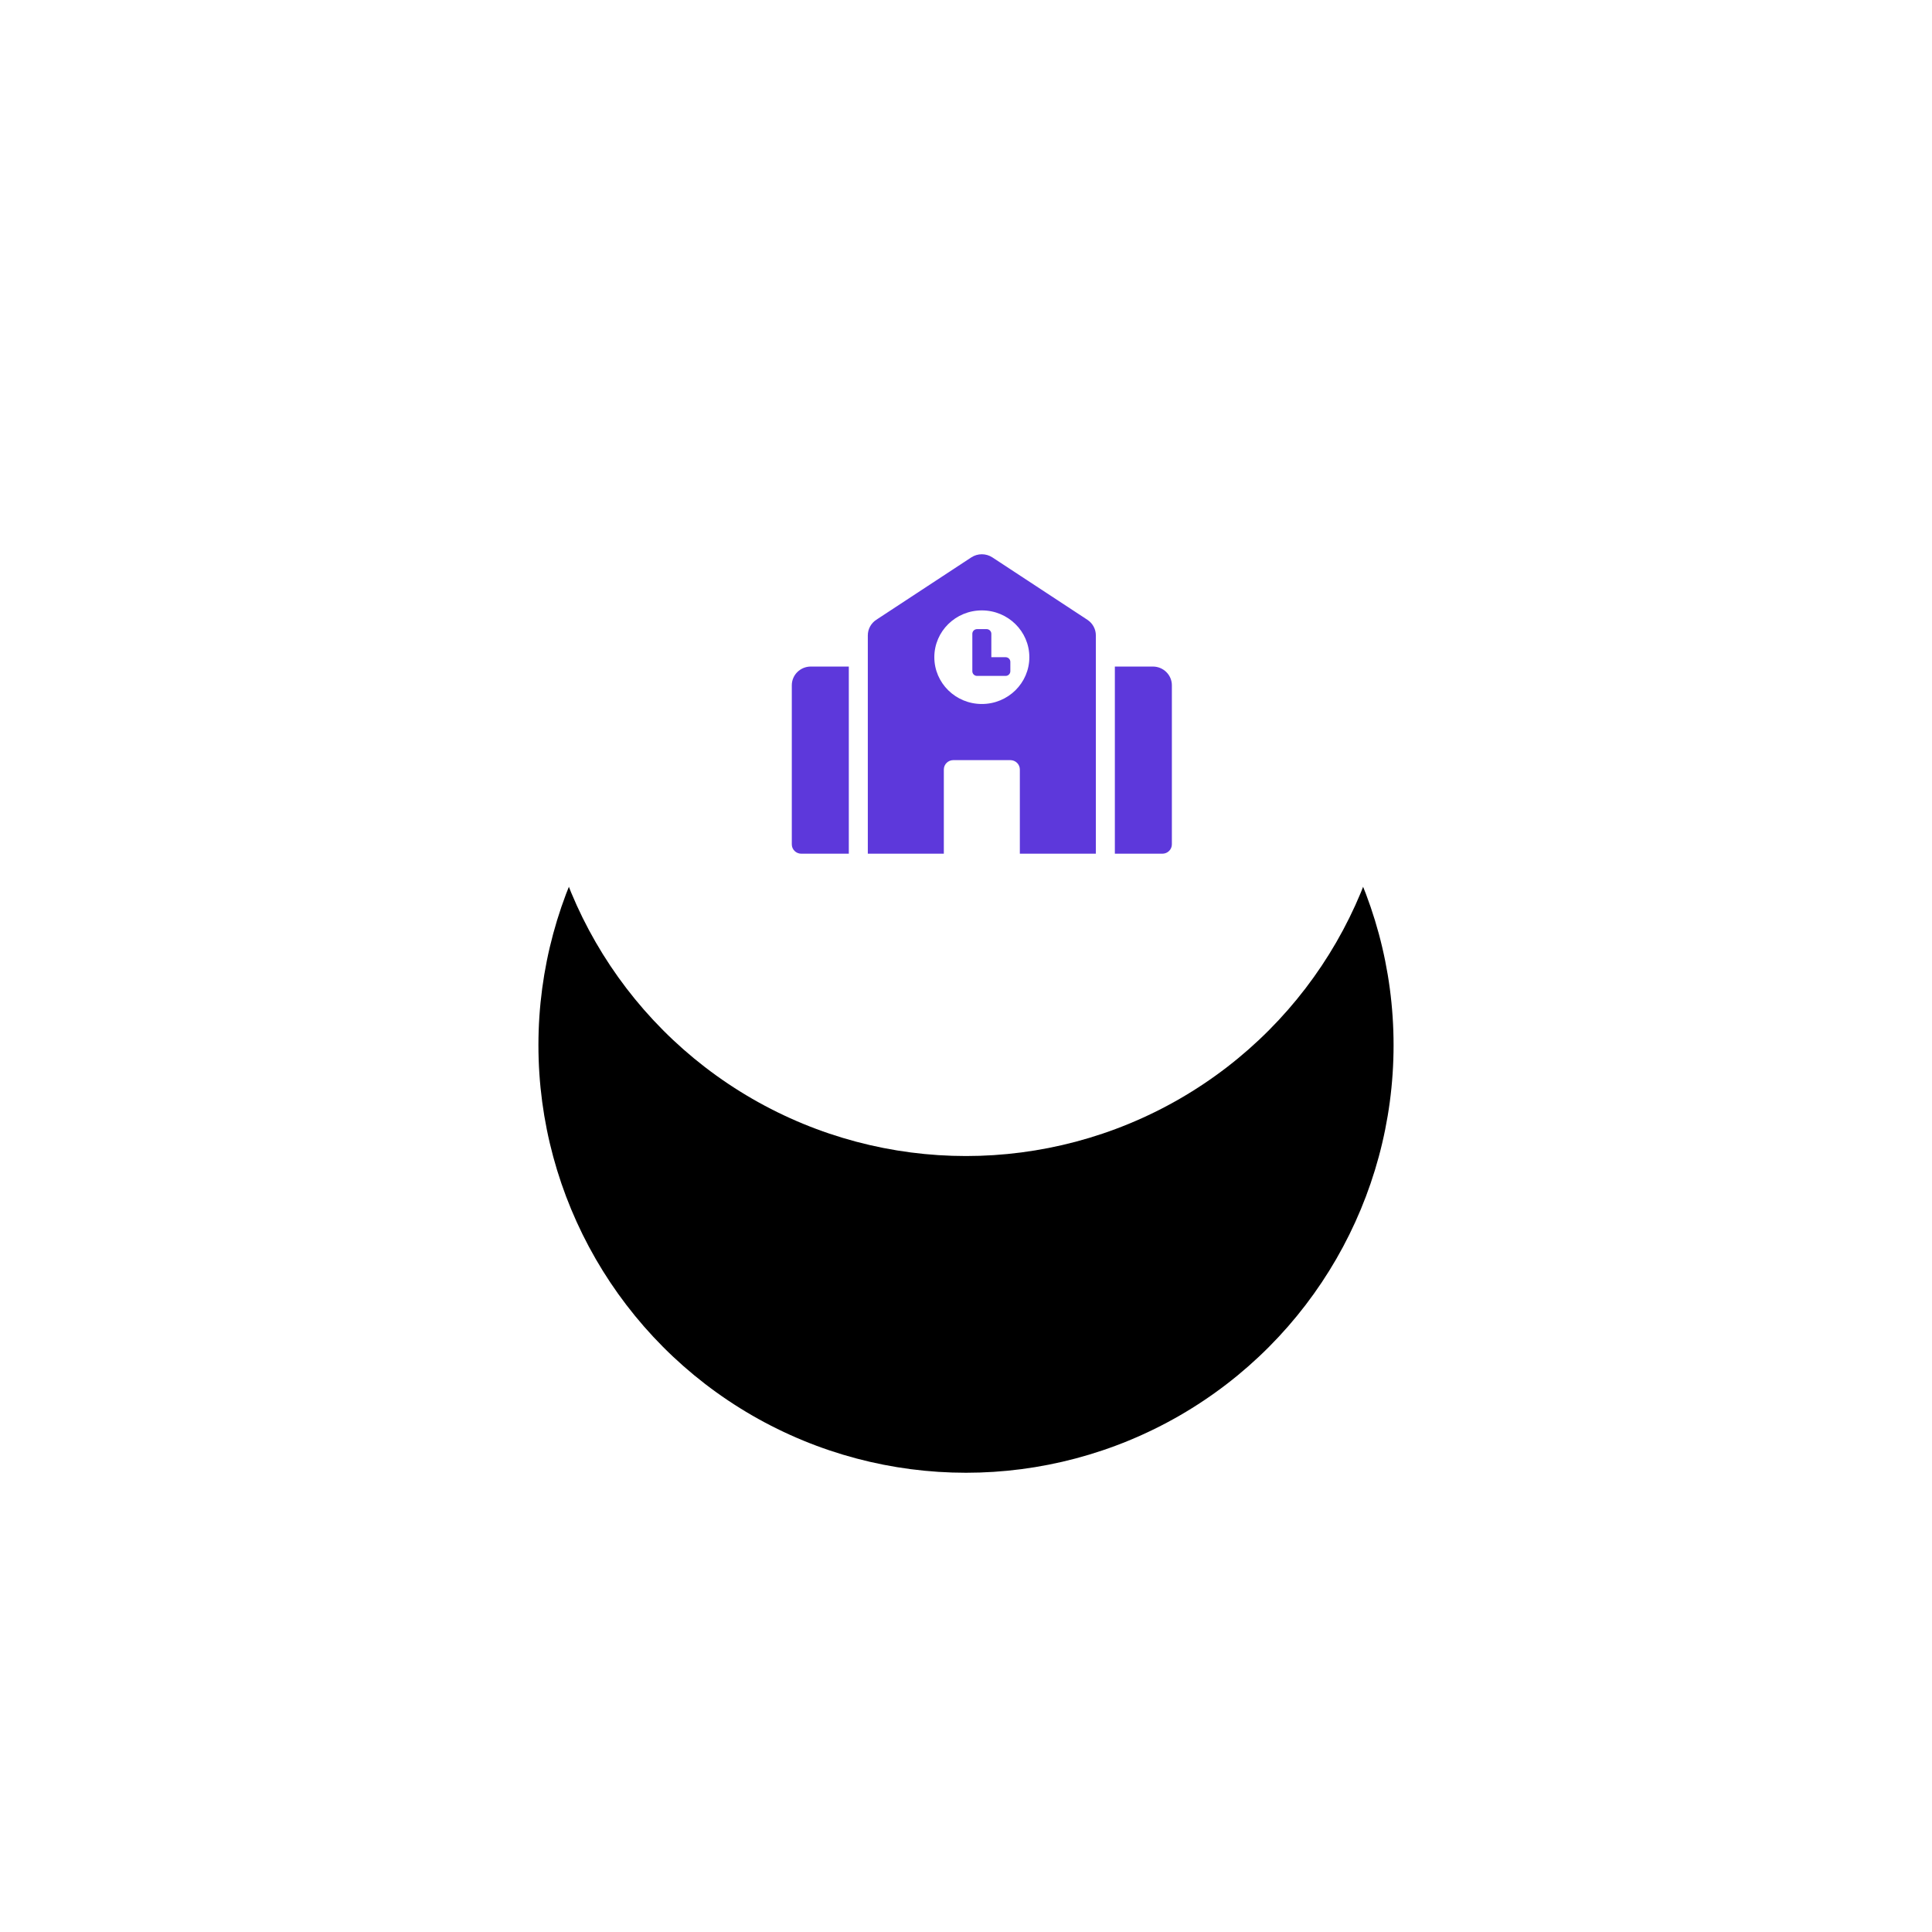 <?xml version="1.0" encoding="UTF-8"?>
<svg width="122px" height="122px" viewBox="0 0 122 122" version="1.1" xmlns="http://www.w3.org/2000/svg" xmlns:xlink="http://www.w3.org/1999/xlink">
    <!-- Generator: Sketch 50.2 (55047) - http://www.bohemiancoding.com/sketch -->
    <title>Group 3</title>
    <desc>Created with Sketch.</desc>
    <defs>
        <circle id="path-1" cx="27" cy="27" r="27"></circle>
        <filter x="-118.5%" y="-83.3%" width="337.0%" height="338.9%" filterUnits="objectBoundingBox" id="filter-2">
            <feOffset dx="0" dy="5" in="SourceAlpha" result="shadowOffsetOuter1"></feOffset>
            <feGaussianBlur stdDeviation="2" in="shadowOffsetOuter1" result="shadowBlurOuter1"></feGaussianBlur>
            <feColorMatrix values="0 0 0 0 0   0 0 0 0 0   0 0 0 0 0  0 0 0 0.07 0" type="matrix" in="shadowBlurOuter1" result="shadowMatrixOuter1"></feColorMatrix>
            <feOffset dx="0" dy="15" in="SourceAlpha" result="shadowOffsetOuter2"></feOffset>
            <feGaussianBlur stdDeviation="17.5" in="shadowOffsetOuter2" result="shadowBlurOuter2"></feGaussianBlur>
            <feColorMatrix values="0 0 0 0 0.196   0 0 0 0 0.196   0 0 0 0 0.365  0 0 0 0.1 0" type="matrix" in="shadowBlurOuter2" result="shadowMatrixOuter2"></feColorMatrix>
            <feMerge>
                <feMergeNode in="shadowMatrixOuter1"></feMergeNode>
                <feMergeNode in="shadowMatrixOuter2"></feMergeNode>
            </feMerge>
        </filter>
    </defs>
    <g id="MVP-LOT-0---Front-office" stroke="none" stroke-width="1" fill="none" fill-rule="evenodd">
        <g id="UI_KIT" transform="translate(-325, -1856)" fill-rule="nonzero">
            <g id="Ico" transform="translate(215, 1775)">
                <g id="ico_2" transform="translate(144, 100)">
                    <g id="Group-3">
                        <g id="Oval">
                            <use fill="black" fill-opacity="1" filter="url(#filter-2)" xlink:href="#path-1"></use>
                            <use fill="#FFFFFF" fill-rule="evenodd" xlink:href="#path-1"></use>
                        </g>
                        <path d="M16,24.273 L16,34.318 C16,34.645 16.268,34.909 16.6,34.909 L19.6,34.909 L19.6,23.091 L17.2,23.091 C16.537,23.091 16,23.62 16,24.273 Z M29.5,22.5 L28.6,22.5 L28.6,21.023 C28.6,20.859 28.466,20.727 28.3,20.727 L27.7,20.727 C27.534,20.727 27.4,20.859 27.4,21.023 L27.4,23.386 C27.4,23.55 27.534,23.682 27.7,23.682 L29.5,23.682 C29.666,23.682 29.8,23.55 29.8,23.386 L29.8,22.795 C29.8,22.632 29.666,22.5 29.5,22.5 Z M34.666,20.138 L28.666,16.198 C28.262,15.934 27.738,15.934 27.334,16.198 L21.334,20.138 C21.001,20.357 20.8,20.726 20.8,21.121 L20.8,34.909 L25.6,34.909 L25.6,29.591 C25.6,29.264 25.869,29 26.2,29 L29.8,29 C30.131,29 30.4,29.264 30.4,29.591 L30.4,34.909 L35.2,34.909 L35.2,21.121 C35.2,20.726 34.999,20.357 34.666,20.138 Z M28,25.455 C26.343,25.455 25,24.132 25,22.5 C25,20.868 26.343,19.545 28,19.545 C29.657,19.545 31,20.868 31,22.5 C31,24.132 29.657,25.455 28,25.455 Z M38.8,23.091 L36.4,23.091 L36.4,34.909 L39.4,34.909 C39.731,34.909 40,34.645 40,34.318 L40,24.273 C40,23.62 39.463,23.091 38.8,23.091 Z" id="Shape" fill="#5D38DB"></path>
                    </g>
                </g>
            </g>
        </g>
    </g>
</svg>